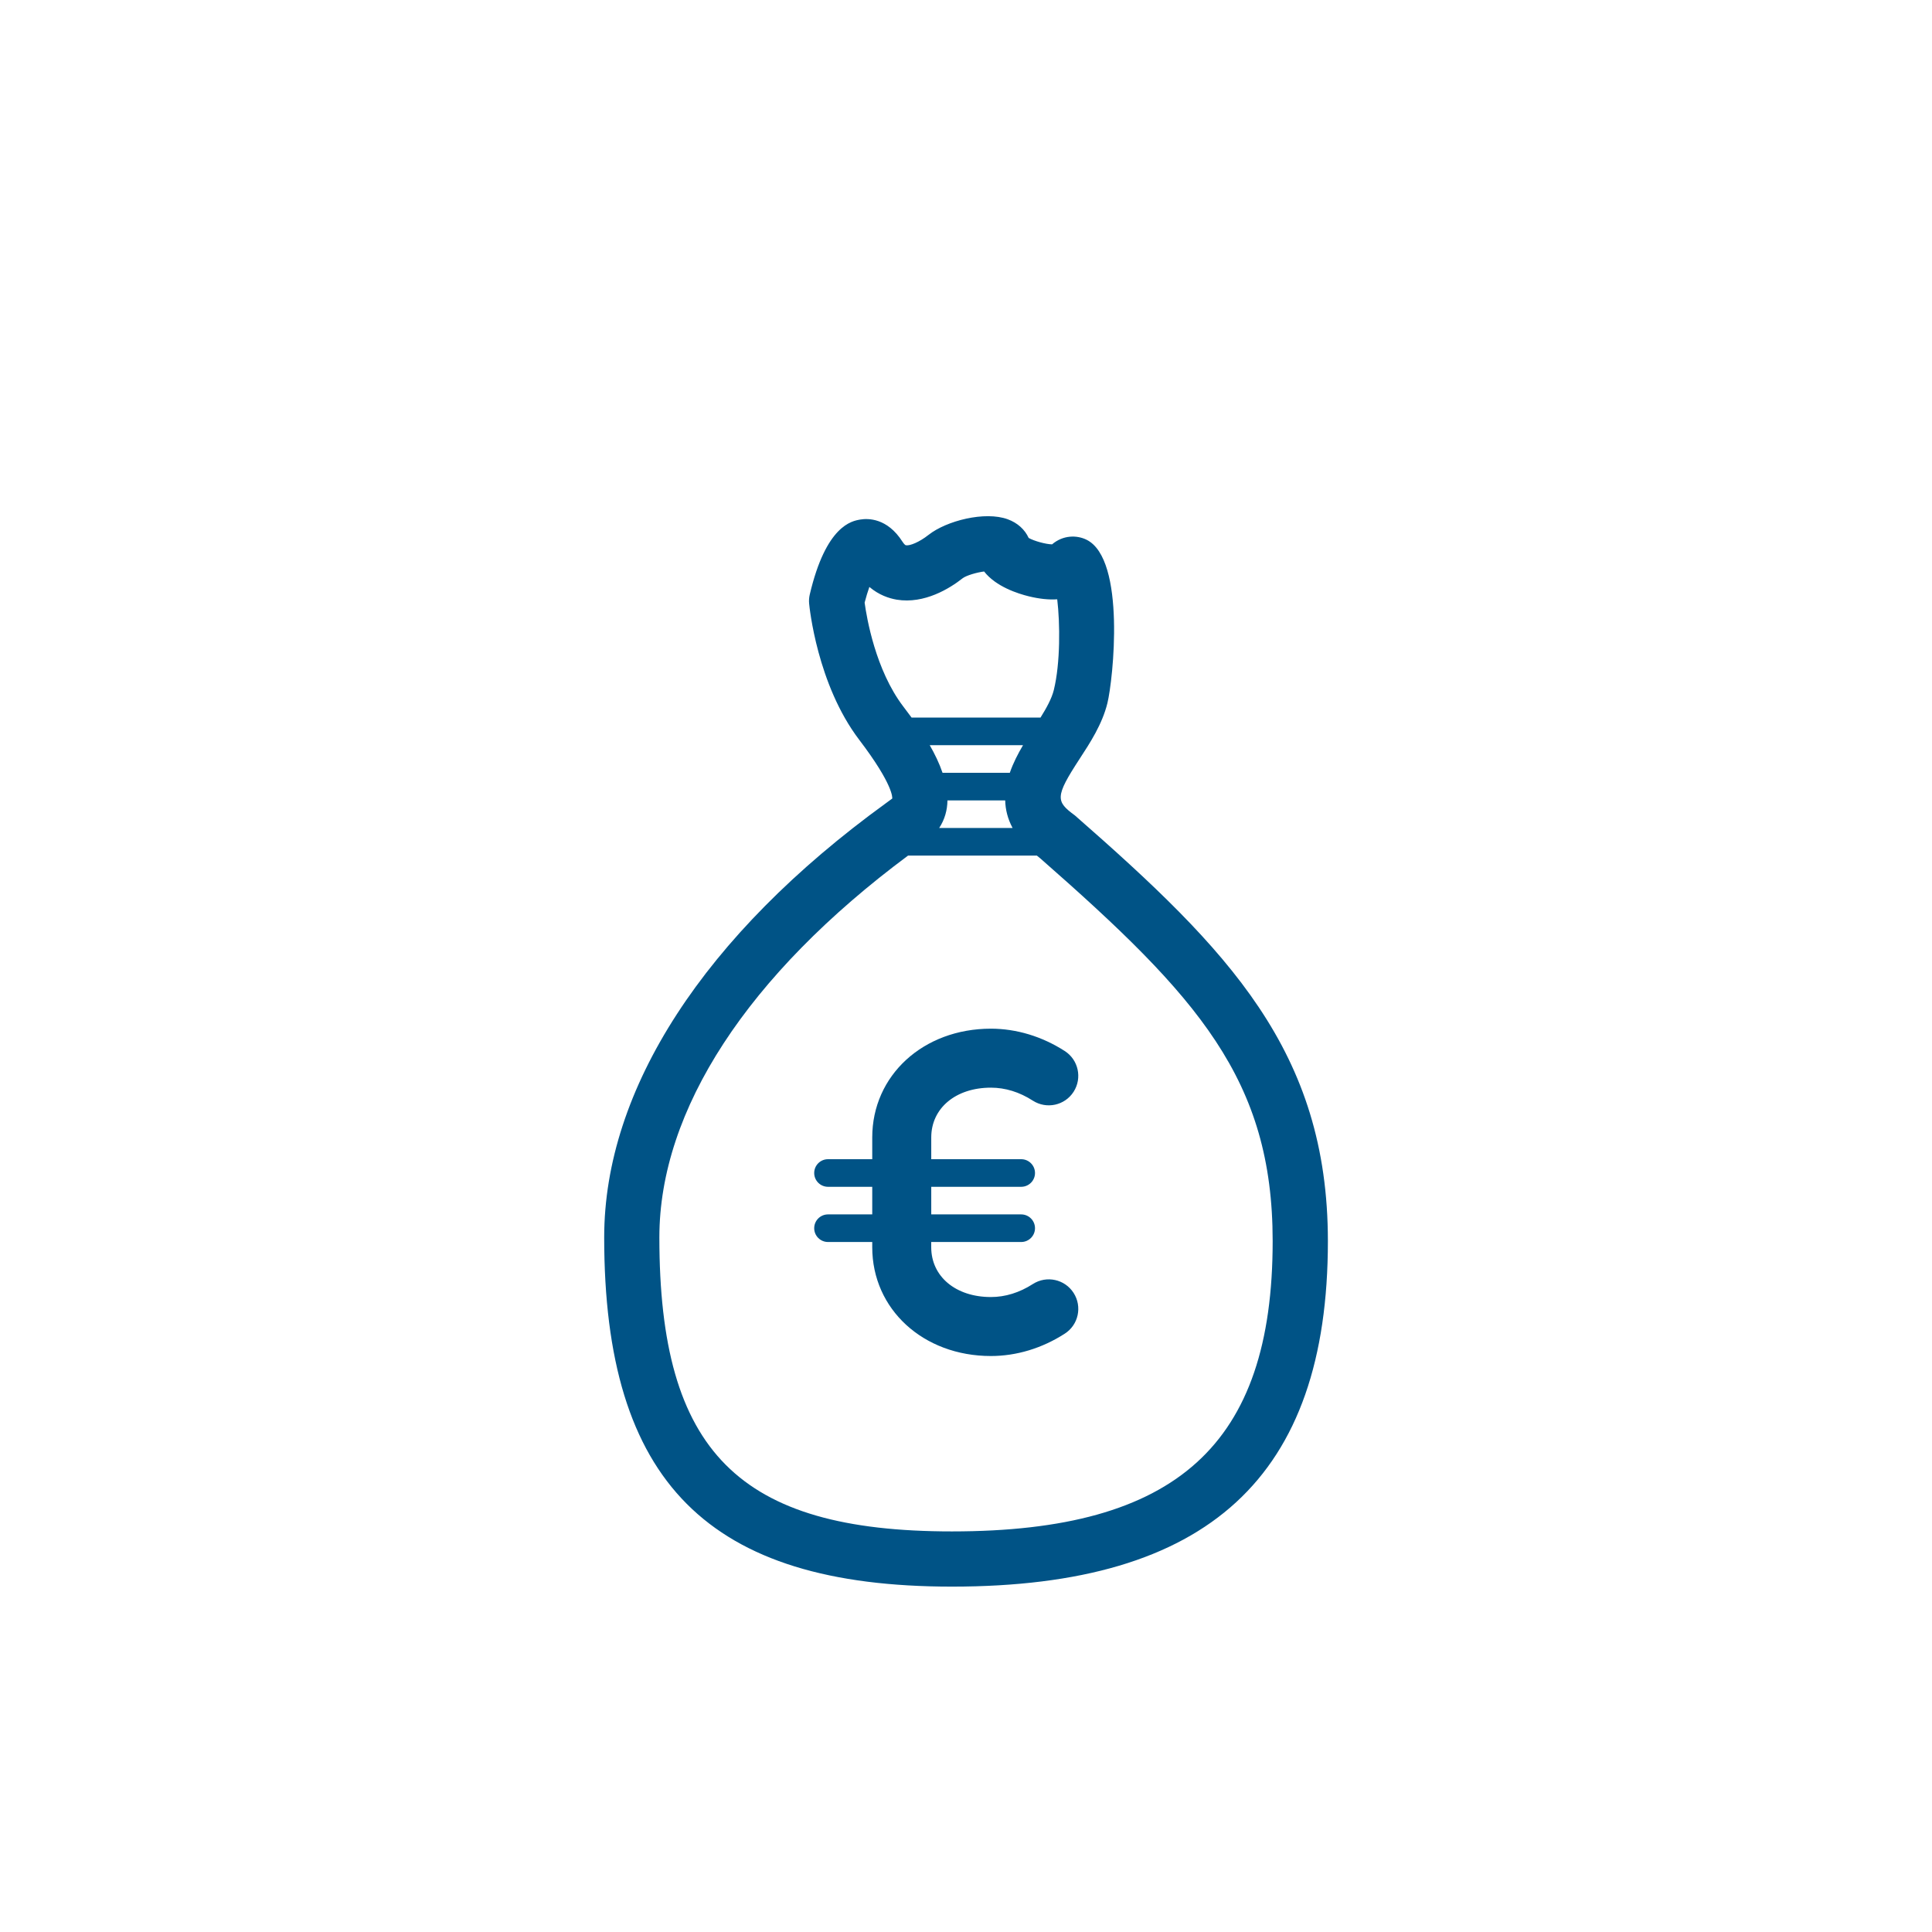 <?xml version="1.0" encoding="utf-8"?>
<!-- Generator: Adobe Illustrator 23.0.1, SVG Export Plug-In . SVG Version: 6.00 Build 0)  -->
<svg version="1.1" id="Layer_1" xmlns="http://www.w3.org/2000/svg" xmlns:xlink="http://www.w3.org/1999/xlink" x="0px" y="0px"
	 viewBox="0 0 70 70" style="enable-background:new 0 0 70 70;" xml:space="preserve">
<style type="text/css">
	.st0{fill:#005386;}
</style>
<g>
	<path class="st0" d="M38.944,29.543c-0.688-0.504-0.729-0.667,0.167-2.04c0.387-0.592,0.824-1.262,1.012-2.025
		c0.207-0.839,0.679-5.213-0.755-5.922c-0.353-0.174-0.85-0.174-1.25,0.167c-0.229-0.005-0.642-0.118-0.847-0.232
		c-0.141-0.308-0.405-0.547-0.756-0.676c-0.831-0.305-2.225,0.054-2.873,0.565c-0.335,0.265-0.678,0.401-0.818,0.376
		c-0.045-0.008-0.107-0.1-0.125-0.128c-0.552-0.867-1.253-0.85-1.529-0.804c-0.307,0.052-1.243,0.211-1.832,2.721
		c-0.024,0.105-0.032,0.214-0.022,0.321c0.011,0.119,0.288,2.932,1.815,4.938c1.246,1.638,1.2,2.106,1.197,2.128
		c-0.046,0.036-0.126,0.093-0.235,0.173c-6.579,4.772-10.202,10.357-10.202,15.726c0,8.87,3.769,12.655,12.601,12.655
		c9.292,0,13.62-3.978,13.62-12.519C48.111,38.09,44.509,34.417,38.944,29.543z M36.587,28H34.15c-0.117-0.344-0.281-0.682-0.464-1
		h3.38C36.885,27.307,36.71,27.643,36.587,28z M34.328,29h2.092c0.008,0.33,0.089,0.665,0.268,1h-2.66
		C34.233,29.688,34.323,29.35,34.328,29z M31.327,21.834c0.056-0.215,0.115-0.406,0.172-0.568c0.346,0.292,0.708,0.413,0.991,0.461
		c1.005,0.166,1.931-0.414,2.391-0.778c0.134-0.1,0.509-0.21,0.775-0.243c0.427,0.55,1.231,0.805,1.621,0.9
		c0.376,0.092,0.721,0.129,1.028,0.108c0.104,0.864,0.116,2.311-0.123,3.285c-0.076,0.31-0.266,0.653-0.482,1h-4.672
		c-0.11-0.15-0.215-0.289-0.305-0.407C31.724,24.279,31.402,22.385,31.327,21.834z M34.491,55.486
		c-7.728,0-10.601-2.888-10.601-10.655c0-4.613,3.2-9.511,9.01-13.831h4.668c0.043,0.034,0.079,0.068,0.125,0.102
		c5.722,5.016,8.418,8.019,8.418,13.866C46.111,52.341,42.636,55.486,34.491,55.486z"/>
	<path class="st0" d="M35.901,39.408c0.523,0,1.035,0.158,1.521,0.471c0.497,0.318,1.158,0.176,1.477-0.322
		c0.318-0.497,0.175-1.158-0.322-1.477c-0.824-0.529-1.75-0.809-2.676-0.809c-2.45,0-4.298,1.693-4.298,3.94V42H30
		c-0.276,0-0.5,0.224-0.5,0.5S29.724,43,30,43h1.603v0.677V44H30c-0.276,0-0.5,0.224-0.5,0.5S29.724,45,30,45h1.603v0.19
		c0,2.247,1.848,3.941,4.298,3.941c0.926,0,1.852-0.279,2.676-0.809c0.497-0.318,0.641-0.979,0.322-1.477
		c-0.319-0.497-0.979-0.641-1.477-0.322c-0.486,0.312-0.998,0.471-1.521,0.471c-1.272,0-2.161-0.742-2.161-1.805V45H37
		c0.276,0,0.5-0.224,0.5-0.5S37.276,44,37,44h-3.259v-0.323V43H37c0.276,0,0.5-0.224,0.5-0.5S37.276,42,37,42h-3.259v-0.788
		C33.741,40.15,34.629,39.408,35.901,39.408z"/>
</g>
</svg>
